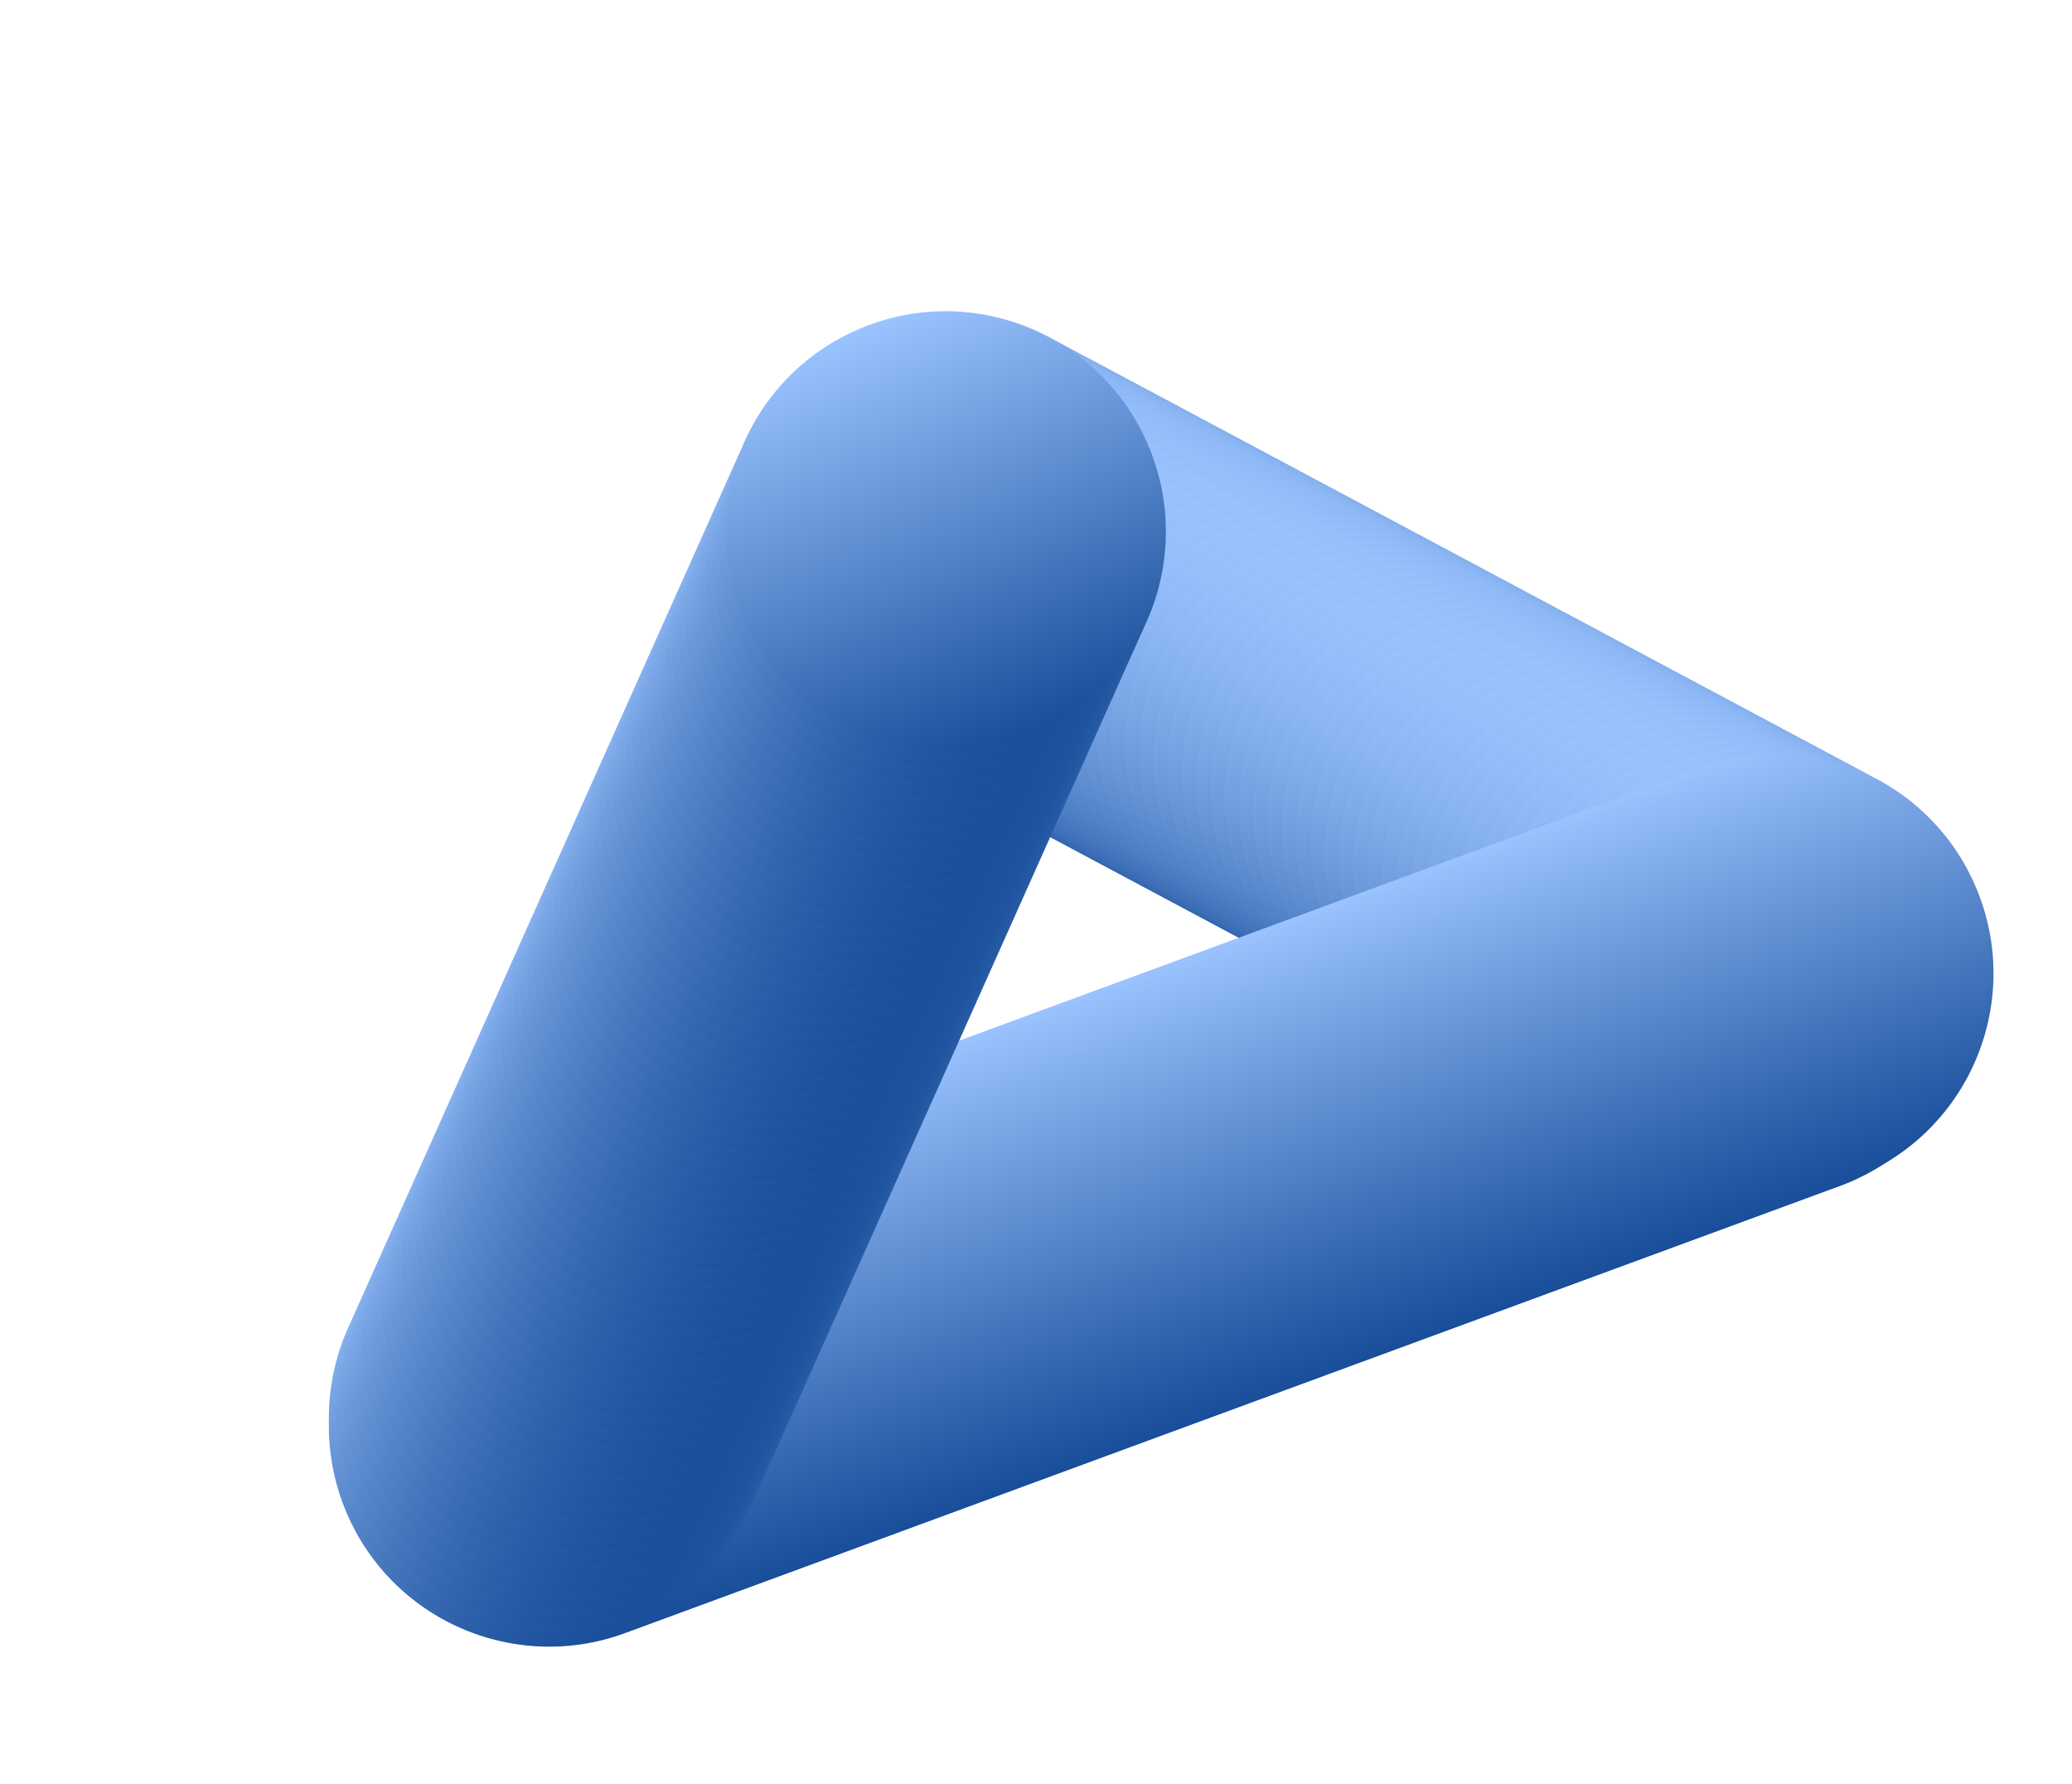 <svg xmlns="http://www.w3.org/2000/svg" width="115" height="99" fill="none"><path stroke="#000" d="M30.227 79.237 52.48 29.498l46.083 24.595-68.337 25.144Z"/><circle cx="53.273" cy="29.921" r="12.225" fill="url(#a)" transform="rotate(-22.895 53.273 29.92)"/><circle cx="54.065" cy="30.344" r="12.225" fill="url(#b)" transform="rotate(-22.895 54.065 30.344)"/><circle cx="54.857" cy="30.766" r="12.225" fill="url(#c)" transform="rotate(-22.895 54.857 30.766)"/><circle cx="55.649" cy="31.189" r="12.225" fill="url(#d)" transform="rotate(-22.895 55.65 31.189)"/><circle cx="56.441" cy="31.612" r="12.225" fill="url(#e)" transform="rotate(-22.895 56.441 31.612)"/><circle cx="57.233" cy="32.034" r="12.225" fill="url(#f)" transform="rotate(-22.895 57.233 32.034)"/><circle cx="58.025" cy="32.457" r="12.225" fill="url(#g)" transform="rotate(-22.895 58.025 32.457)"/><circle cx="58.817" cy="32.88" r="12.225" fill="url(#h)" transform="rotate(-22.895 58.817 32.88)"/><circle cx="59.609" cy="33.302" r="12.225" fill="url(#i)" transform="rotate(-22.895 59.61 33.302)"/><circle cx="60.401" cy="33.725" r="12.225" fill="url(#j)" transform="rotate(-22.895 60.401 33.725)"/><circle cx="61.193" cy="34.148" r="12.225" fill="url(#k)" transform="rotate(-22.895 61.193 34.148)"/><circle cx="61.985" cy="34.57" r="12.225" fill="url(#l)" transform="rotate(-22.895 61.985 34.57)"/><circle cx="62.777" cy="34.993" r="12.225" fill="url(#m)" transform="rotate(-22.895 62.777 34.993)"/><circle cx="63.569" cy="35.416" r="12.225" fill="url(#n)" transform="rotate(-22.895 63.569 35.416)"/><circle cx="64.361" cy="35.839" r="12.225" fill="url(#o)" transform="rotate(-22.895 64.36 35.839)"/><circle cx="65.153" cy="36.261" r="12.225" fill="url(#p)" transform="rotate(-22.895 65.153 36.261)"/><circle cx="65.945" cy="36.684" r="12.225" fill="url(#q)" transform="rotate(-22.895 65.945 36.684)"/><circle cx="66.737" cy="37.106" r="12.225" fill="url(#r)" transform="rotate(-22.895 66.737 37.106)"/><circle cx="67.529" cy="37.529" r="12.225" fill="url(#s)" transform="rotate(-22.895 67.529 37.53)"/><circle cx="68.321" cy="37.952" r="12.225" fill="url(#t)" transform="rotate(-22.895 68.32 37.952)"/><circle cx="69.113" cy="38.374" r="12.225" fill="url(#u)" transform="rotate(-22.895 69.113 38.374)"/><circle cx="69.905" cy="38.797" r="12.225" fill="url(#v)" transform="rotate(-22.895 69.905 38.797)"/><circle cx="70.697" cy="39.22" r="12.225" fill="url(#w)" transform="rotate(-22.895 70.697 39.22)"/><circle cx="71.489" cy="39.643" r="12.225" fill="url(#x)" transform="rotate(-22.895 71.489 39.643)"/><circle cx="72.281" cy="40.065" r="12.225" fill="url(#y)" transform="rotate(-22.895 72.28 40.065)"/><circle cx="73.073" cy="40.488" r="12.225" fill="url(#z)" transform="rotate(-22.895 73.073 40.488)"/><circle cx="73.865" cy="40.911" r="12.225" fill="url(#A)" transform="rotate(-22.895 73.865 40.91)"/><circle cx="74.657" cy="41.333" r="12.225" fill="url(#B)" transform="rotate(-22.895 74.657 41.333)"/><circle cx="75.449" cy="41.756" r="12.225" fill="url(#C)" transform="rotate(-22.895 75.449 41.756)"/><circle cx="76.241" cy="42.179" r="12.225" fill="url(#D)" transform="rotate(-22.895 76.24 42.179)"/><circle cx="77.032" cy="42.601" r="12.225" fill="url(#E)" transform="rotate(-22.895 77.032 42.601)"/><circle cx="77.824" cy="43.024" r="12.225" fill="url(#F)" transform="rotate(-22.895 77.824 43.024)"/><circle cx="78.616" cy="43.447" r="12.225" fill="url(#G)" transform="rotate(-22.895 78.616 43.447)"/><circle cx="79.408" cy="43.869" r="12.225" fill="url(#H)" transform="rotate(-22.895 79.408 43.87)"/><circle cx="80.201" cy="44.292" r="12.225" fill="url(#I)" transform="rotate(-22.895 80.2 44.292)"/><circle cx="80.992" cy="44.715" r="12.225" fill="url(#J)" transform="rotate(-22.895 80.992 44.715)"/><circle cx="81.784" cy="45.137" r="12.225" fill="url(#K)" transform="rotate(-22.895 81.784 45.137)"/><circle cx="82.576" cy="45.56" r="12.225" fill="url(#L)" transform="rotate(-22.895 82.576 45.56)"/><circle cx="83.368" cy="45.983" r="12.225" fill="url(#M)" transform="rotate(-22.895 83.368 45.983)"/><circle cx="84.16" cy="46.406" r="12.225" fill="url(#N)" transform="rotate(-22.895 84.16 46.406)"/><circle cx="84.952" cy="46.828" r="12.225" fill="url(#O)" transform="rotate(-22.895 84.952 46.828)"/><circle cx="85.744" cy="47.251" r="12.225" fill="url(#P)" transform="rotate(-22.895 85.744 47.25)"/><circle cx="86.536" cy="47.673" r="12.225" fill="url(#Q)" transform="rotate(-22.895 86.536 47.673)"/><circle cx="87.328" cy="48.096" r="12.225" fill="url(#R)" transform="rotate(-22.895 87.328 48.096)"/><circle cx="88.12" cy="48.519" r="12.225" fill="url(#S)" transform="rotate(-22.895 88.12 48.519)"/><circle cx="88.912" cy="48.942" r="12.225" fill="url(#T)" transform="rotate(-22.895 88.912 48.942)"/><circle cx="89.704" cy="49.364" r="12.225" fill="url(#U)" transform="rotate(-22.895 89.704 49.364)"/><circle cx="90.496" cy="49.787" r="12.225" fill="url(#V)" transform="rotate(-22.895 90.496 49.787)"/><circle cx="91.288" cy="50.21" r="12.225" fill="url(#W)" transform="rotate(-22.895 91.288 50.21)"/><circle cx="92.08" cy="50.632" r="12.225" fill="url(#X)" transform="rotate(-22.895 92.08 50.632)"/><circle cx="92.872" cy="51.055" r="12.225" fill="url(#Y)" transform="rotate(-22.895 92.872 51.055)"/><circle cx="93.664" cy="51.478" r="12.225" fill="url(#Z)" transform="rotate(-22.895 93.664 51.478)"/><circle cx="94.456" cy="51.9" r="12.225" fill="url(#aa)" transform="rotate(-22.895 94.456 51.9)"/><circle cx="95.248" cy="52.323" r="12.225" fill="url(#ab)" transform="rotate(-22.895 95.248 52.323)"/><circle cx="96.04" cy="52.746" r="12.225" fill="url(#ac)" transform="rotate(-22.895 96.04 52.746)"/><circle cx="96.832" cy="53.168" r="12.225" fill="url(#ad)" transform="rotate(-22.895 96.832 53.168)"/><circle cx="97.624" cy="53.591" r="12.225" fill="url(#ae)" transform="rotate(-22.895 97.624 53.591)"/><circle cx="98.416" cy="54.014" r="12.225" fill="url(#af)" transform="rotate(-22.895 98.416 54.014)"/><circle cx="97.879" cy="54.345" r="12.225" fill="url(#ag)" transform="rotate(-22.895 97.88 54.345)"/><circle cx="97.037" cy="54.655" r="12.225" fill="url(#ah)" transform="rotate(-22.895 97.037 54.655)"/><circle cx="96.194" cy="54.965" r="12.225" fill="url(#ai)" transform="rotate(-22.895 96.194 54.965)"/><circle cx="95.352" cy="55.275" r="12.225" fill="url(#aj)" transform="rotate(-22.895 95.352 55.275)"/><circle cx="94.509" cy="55.585" r="12.225" fill="url(#ak)" transform="rotate(-22.895 94.51 55.585)"/><circle cx="93.667" cy="55.895" r="12.225" fill="url(#al)" transform="rotate(-22.895 93.667 55.895)"/><circle cx="92.824" cy="56.205" r="12.225" fill="url(#am)" transform="rotate(-22.895 92.824 56.205)"/><circle cx="91.982" cy="56.515" r="12.225" fill="url(#an)" transform="rotate(-22.895 91.982 56.515)"/><circle cx="91.139" cy="56.825" r="12.225" fill="url(#ao)" transform="rotate(-22.895 91.14 56.825)"/><circle cx="90.297" cy="57.135" r="12.225" fill="url(#ap)" transform="rotate(-22.895 90.297 57.135)"/><circle cx="89.454" cy="57.445" r="12.225" fill="url(#aq)" transform="rotate(-22.895 89.454 57.445)"/><circle cx="88.612" cy="57.755" r="12.225" fill="url(#ar)" transform="rotate(-22.895 88.612 57.755)"/><circle cx="87.769" cy="58.065" r="12.225" fill="url(#as)" transform="rotate(-22.895 87.77 58.065)"/><circle cx="86.927" cy="58.375" r="12.225" fill="url(#at)" transform="rotate(-22.895 86.927 58.375)"/><circle cx="86.085" cy="58.685" r="12.225" fill="url(#au)" transform="rotate(-22.895 86.085 58.685)"/><circle cx="85.242" cy="58.995" r="12.225" fill="url(#av)" transform="rotate(-22.895 85.242 58.995)"/><circle cx="84.4" cy="59.305" r="12.225" fill="url(#aw)" transform="rotate(-22.895 84.4 59.305)"/><circle cx="83.557" cy="59.615" r="12.225" fill="url(#ax)" transform="rotate(-22.895 83.557 59.615)"/><circle cx="82.715" cy="59.925" r="12.225" fill="url(#ay)" transform="rotate(-22.895 82.715 59.925)"/><circle cx="81.872" cy="60.235" r="12.225" fill="url(#az)" transform="rotate(-22.895 81.872 60.235)"/><circle cx="81.029" cy="60.545" r="12.225" fill="url(#aA)" transform="rotate(-22.895 81.03 60.545)"/><circle cx="80.187" cy="60.855" r="12.225" fill="url(#aB)" transform="rotate(-22.895 80.187 60.855)"/><circle cx="79.345" cy="61.165" r="12.225" fill="url(#aC)" transform="rotate(-22.895 79.345 61.165)"/><circle cx="78.502" cy="61.475" r="12.225" fill="url(#aD)" transform="rotate(-22.895 78.502 61.475)"/><circle cx="77.659" cy="61.785" r="12.225" fill="url(#aE)" transform="rotate(-22.895 77.66 61.785)"/><circle cx="76.817" cy="62.095" r="12.225" fill="url(#aF)" transform="rotate(-22.895 76.817 62.095)"/><circle cx="75.975" cy="62.405" r="12.225" fill="url(#aG)" transform="rotate(-22.895 75.975 62.405)"/><circle cx="75.132" cy="62.715" r="12.225" fill="url(#aH)" transform="rotate(-22.895 75.132 62.715)"/><circle cx="74.29" cy="63.025" r="12.225" fill="url(#aI)" transform="rotate(-22.895 74.29 63.025)"/><circle cx="73.447" cy="63.334" r="12.225" fill="url(#aJ)" transform="rotate(-22.895 73.447 63.334)"/><circle cx="72.605" cy="63.645" r="12.225" fill="url(#aK)" transform="rotate(-22.895 72.605 63.645)"/><circle cx="71.762" cy="63.955" r="12.225" fill="url(#aL)" transform="rotate(-22.895 71.762 63.955)"/><circle cx="70.92" cy="64.264" r="12.225" fill="url(#aM)" transform="rotate(-22.895 70.92 64.264)"/><circle cx="70.077" cy="64.574" r="12.225" fill="url(#aN)" transform="rotate(-22.895 70.077 64.574)"/><circle cx="69.235" cy="64.885" r="12.225" fill="url(#aO)" transform="rotate(-22.895 69.235 64.885)"/><circle cx="68.392" cy="65.195" r="12.225" fill="url(#aP)" transform="rotate(-22.895 68.392 65.195)"/><circle cx="67.55" cy="65.504" r="12.225" fill="url(#aQ)" transform="rotate(-22.895 67.55 65.504)"/><circle cx="66.707" cy="65.814" r="12.225" fill="url(#aR)" transform="rotate(-22.895 66.707 65.814)"/><circle cx="65.865" cy="66.124" r="12.225" fill="url(#aS)" transform="rotate(-22.895 65.865 66.124)"/><circle cx="65.022" cy="66.434" r="12.225" fill="url(#aT)" transform="rotate(-22.895 65.022 66.434)"/><circle cx="64.18" cy="66.744" r="12.225" fill="url(#aU)" transform="rotate(-22.895 64.18 66.744)"/><circle cx="63.337" cy="67.054" r="12.225" fill="url(#aV)" transform="rotate(-22.895 63.337 67.054)"/><circle cx="62.495" cy="67.364" r="12.225" fill="url(#aW)" transform="rotate(-22.895 62.495 67.364)"/><circle cx="61.652" cy="67.674" r="12.225" fill="url(#aX)" transform="rotate(-22.895 61.652 67.674)"/><circle cx="60.81" cy="67.984" r="12.225" fill="url(#aY)" transform="rotate(-22.895 60.81 67.984)"/><circle cx="59.967" cy="68.294" r="12.225" fill="url(#aZ)" transform="rotate(-22.895 59.967 68.294)"/><circle cx="59.125" cy="68.604" r="12.225" fill="url(#ba)" transform="rotate(-22.895 59.125 68.604)"/><circle cx="58.282" cy="68.914" r="12.225" fill="url(#bb)" transform="rotate(-22.895 58.282 68.914)"/><circle cx="57.44" cy="69.224" r="12.225" fill="url(#bc)" transform="rotate(-22.895 57.44 69.224)"/><circle cx="56.597" cy="69.534" r="12.225" fill="url(#bd)" transform="rotate(-22.895 56.597 69.534)"/><circle cx="55.755" cy="69.844" r="12.225" fill="url(#be)" transform="rotate(-22.895 55.755 69.844)"/><circle cx="54.912" cy="70.154" r="12.225" fill="url(#bf)" transform="rotate(-22.895 54.912 70.154)"/><circle cx="54.07" cy="70.464" r="12.225" fill="url(#bg)" transform="rotate(-22.895 54.07 70.464)"/><circle cx="53.227" cy="70.774" r="12.225" fill="url(#bh)" transform="rotate(-22.895 53.227 70.774)"/><circle cx="52.385" cy="71.084" r="12.225" fill="url(#bi)" transform="rotate(-22.895 52.385 71.084)"/><circle cx="51.542" cy="71.394" r="12.225" fill="url(#bj)" transform="rotate(-22.895 51.542 71.394)"/><circle cx="50.7" cy="71.704" r="12.225" fill="url(#bk)" transform="rotate(-22.895 50.7 71.704)"/><circle cx="49.857" cy="72.014" r="12.225" fill="url(#bl)" transform="rotate(-22.895 49.857 72.014)"/><circle cx="49.015" cy="72.324" r="12.225" fill="url(#bm)" transform="rotate(-22.895 49.015 72.324)"/><circle cx="48.172" cy="72.634" r="12.225" fill="url(#bn)" transform="rotate(-22.895 48.172 72.634)"/><circle cx="47.33" cy="72.944" r="12.225" fill="url(#bo)" transform="rotate(-22.895 47.33 72.944)"/><circle cx="46.487" cy="73.254" r="12.225" fill="url(#bp)" transform="rotate(-22.895 46.487 73.254)"/><circle cx="45.645" cy="73.564" r="12.225" fill="url(#bq)" transform="rotate(-22.895 45.645 73.564)"/><circle cx="44.803" cy="73.874" r="12.225" fill="url(#br)" transform="rotate(-22.895 44.803 73.874)"/><circle cx="43.96" cy="74.184" r="12.225" fill="url(#bs)" transform="rotate(-22.895 43.96 74.184)"/><circle cx="43.117" cy="74.494" r="12.225" fill="url(#bt)" transform="rotate(-22.895 43.117 74.494)"/><circle cx="42.275" cy="74.804" r="12.225" fill="url(#bu)" transform="rotate(-22.895 42.275 74.804)"/><circle cx="41.433" cy="75.114" r="12.225" fill="url(#bv)" transform="rotate(-22.895 41.433 75.114)"/><circle cx="40.59" cy="75.424" r="12.225" fill="url(#bw)" transform="rotate(-22.895 40.59 75.424)"/><circle cx="39.748" cy="75.734" r="12.225" fill="url(#bx)" transform="rotate(-22.895 39.748 75.734)"/><circle cx="38.905" cy="76.044" r="12.225" fill="url(#by)" transform="rotate(-22.895 38.905 76.044)"/><circle cx="38.063" cy="76.354" r="12.225" fill="url(#bz)" transform="rotate(-22.895 38.063 76.354)"/><circle cx="37.22" cy="76.664" r="12.225" fill="url(#bA)" transform="rotate(-22.895 37.22 76.664)"/><circle cx="36.377" cy="76.974" r="12.225" fill="url(#bB)" transform="rotate(-22.895 36.377 76.974)"/><circle cx="35.535" cy="77.284" r="12.225" fill="url(#bC)" transform="rotate(-22.895 35.535 77.284)"/><circle cx="34.693" cy="77.594" r="12.225" fill="url(#bD)" transform="rotate(-22.895 34.693 77.594)"/><circle cx="33.85" cy="77.904" r="12.225" fill="url(#bE)" transform="rotate(-22.895 33.85 77.904)"/><circle cx="33.008" cy="78.214" r="12.225" fill="url(#bF)" transform="rotate(-22.895 33.008 78.214)"/><circle cx="32.165" cy="78.524" r="12.225" fill="url(#bG)" transform="rotate(-22.895 32.165 78.524)"/><circle cx="31.323" cy="78.834" r="12.225" fill="url(#bH)" transform="rotate(-22.895 31.323 78.834)"/><circle cx="30.48" cy="79.144" r="12.225" fill="url(#bI)" transform="rotate(-22.895 30.48 79.144)"/><circle cx="30.483" cy="78.664" r="12.225" fill="url(#bJ)" transform="rotate(-22.895 30.483 78.664)"/><circle cx="30.85" cy="77.845" r="12.225" fill="url(#bK)" transform="rotate(-22.895 30.85 77.845)"/><circle cx="31.217" cy="77.025" r="12.225" fill="url(#bL)" transform="rotate(-22.895 31.217 77.025)"/><circle cx="31.583" cy="76.206" r="12.225" fill="url(#bM)" transform="rotate(-22.895 31.583 76.206)"/><circle cx="31.95" cy="75.386" r="12.225" fill="url(#bN)" transform="rotate(-22.895 31.95 75.386)"/><circle cx="32.316" cy="74.567" r="12.225" fill="url(#bO)" transform="rotate(-22.895 32.316 74.567)"/><circle cx="32.683" cy="73.747" r="12.225" fill="url(#bP)" transform="rotate(-22.895 32.683 73.747)"/><circle cx="33.05" cy="72.928" r="12.225" fill="url(#bQ)" transform="rotate(-22.895 33.05 72.928)"/><circle cx="33.416" cy="72.109" r="12.225" fill="url(#bR)" transform="rotate(-22.895 33.416 72.109)"/><circle cx="33.783" cy="71.289" r="12.225" fill="url(#bS)" transform="rotate(-22.895 33.783 71.29)"/><circle cx="34.15" cy="70.47" r="12.225" fill="url(#bT)" transform="rotate(-22.895 34.15 70.47)"/><circle cx="34.517" cy="69.65" r="12.225" fill="url(#bU)" transform="rotate(-22.895 34.517 69.65)"/><circle cx="34.883" cy="68.831" r="12.225" fill="url(#bV)" transform="rotate(-22.895 34.883 68.83)"/><circle cx="35.25" cy="68.011" r="12.225" fill="url(#bW)" transform="rotate(-22.895 35.25 68.011)"/><circle cx="35.616" cy="67.192" r="12.225" fill="url(#bX)" transform="rotate(-22.895 35.616 67.192)"/><circle cx="35.983" cy="66.373" r="12.225" fill="url(#bY)" transform="rotate(-22.895 35.983 66.373)"/><circle cx="36.349" cy="65.553" r="12.225" fill="url(#bZ)" transform="rotate(-22.895 36.35 65.553)"/><circle cx="36.716" cy="64.734" r="12.225" fill="url(#ca)" transform="rotate(-22.895 36.716 64.734)"/><circle cx="37.083" cy="63.914" r="12.225" fill="url(#cb)" transform="rotate(-22.895 37.083 63.914)"/><circle cx="37.449" cy="63.095" r="12.225" fill="url(#cc)" transform="rotate(-22.895 37.45 63.095)"/><circle cx="37.816" cy="62.275" r="12.225" fill="url(#cd)" transform="rotate(-22.895 37.816 62.275)"/><circle cx="38.183" cy="61.456" r="12.225" fill="url(#ce)" transform="rotate(-22.895 38.183 61.456)"/><circle cx="38.549" cy="60.637" r="12.225" fill="url(#cf)" transform="rotate(-22.895 38.55 60.637)"/><circle cx="38.916" cy="59.817" r="12.225" fill="url(#cg)" transform="rotate(-22.895 38.916 59.817)"/><circle cx="39.283" cy="58.998" r="12.225" fill="url(#ch)" transform="rotate(-22.895 39.283 58.998)"/><circle cx="39.649" cy="58.178" r="12.225" fill="url(#ci)" transform="rotate(-22.895 39.65 58.178)"/><circle cx="40.016" cy="57.359" r="12.225" fill="url(#cj)" transform="rotate(-22.895 40.016 57.359)"/><circle cx="40.382" cy="56.539" r="12.225" fill="url(#ck)" transform="rotate(-22.895 40.382 56.54)"/><circle cx="40.749" cy="55.72" r="12.225" fill="url(#cl)" transform="rotate(-22.895 40.75 55.72)"/><circle cx="41.116" cy="54.901" r="12.225" fill="url(#cm)" transform="rotate(-22.895 41.116 54.9)"/><circle cx="41.482" cy="54.081" r="12.225" fill="url(#cn)" transform="rotate(-22.895 41.482 54.081)"/><circle cx="41.849" cy="53.262" r="12.225" fill="url(#co)" transform="rotate(-22.895 41.849 53.262)"/><circle cx="42.216" cy="52.442" r="12.225" fill="url(#cp)" transform="rotate(-22.895 42.216 52.442)"/><circle cx="42.582" cy="51.623" r="12.225" fill="url(#cq)" transform="rotate(-22.895 42.582 51.623)"/><circle cx="42.949" cy="50.803" r="12.225" fill="url(#cr)" transform="rotate(-22.895 42.949 50.803)"/><circle cx="43.316" cy="49.984" r="12.225" fill="url(#cs)" transform="rotate(-22.895 43.316 49.984)"/><circle cx="43.682" cy="49.164" r="12.225" fill="url(#ct)" transform="rotate(-22.895 43.682 49.164)"/><circle cx="44.049" cy="48.345" r="12.225" fill="url(#cu)" transform="rotate(-22.895 44.049 48.345)"/><circle cx="44.415" cy="47.526" r="12.225" fill="url(#cv)" transform="rotate(-22.895 44.415 47.526)"/><circle cx="44.782" cy="46.706" r="12.225" fill="url(#cw)" transform="rotate(-22.895 44.782 46.706)"/><circle cx="45.149" cy="45.887" r="12.225" fill="url(#cx)" transform="rotate(-22.895 45.149 45.887)"/><circle cx="45.515" cy="45.067" r="12.225" fill="url(#cy)" transform="rotate(-22.895 45.515 45.067)"/><circle cx="45.882" cy="44.248" r="12.225" fill="url(#cz)" transform="rotate(-22.895 45.882 44.248)"/><circle cx="46.248" cy="43.428" r="12.225" fill="url(#cA)" transform="rotate(-22.895 46.248 43.428)"/><circle cx="46.615" cy="42.609" r="12.225" fill="url(#cB)" transform="rotate(-22.895 46.615 42.61)"/><circle cx="46.982" cy="41.79" r="12.225" fill="url(#cC)" transform="rotate(-22.895 46.982 41.79)"/><circle cx="47.349" cy="40.97" r="12.225" fill="url(#cD)" transform="rotate(-22.895 47.349 40.97)"/><circle cx="47.715" cy="40.151" r="12.225" fill="url(#cE)" transform="rotate(-22.895 47.715 40.15)"/><circle cx="48.082" cy="39.331" r="12.225" fill="url(#cF)" transform="rotate(-22.895 48.082 39.331)"/><circle cx="48.449" cy="38.512" r="12.225" fill="url(#cG)" transform="rotate(-22.895 48.449 38.512)"/><circle cx="48.815" cy="37.693" r="12.225" fill="url(#cH)" transform="rotate(-22.895 48.815 37.693)"/><circle cx="49.182" cy="36.873" r="12.225" fill="url(#cI)" transform="rotate(-22.895 49.182 36.873)"/><circle cx="49.548" cy="36.054" r="12.225" fill="url(#cJ)" transform="rotate(-22.895 49.548 36.054)"/><circle cx="49.915" cy="35.234" r="12.225" fill="url(#cK)" transform="rotate(-22.895 49.915 35.234)"/><circle cx="50.282" cy="34.415" r="12.225" fill="url(#cL)" transform="rotate(-22.895 50.282 34.415)"/><circle cx="50.648" cy="33.595" r="12.225" fill="url(#cM)" transform="rotate(-22.895 50.648 33.595)"/><circle cx="51.015" cy="32.776" r="12.225" fill="url(#cN)" transform="rotate(-22.895 51.015 32.776)"/><circle cx="51.382" cy="31.956" r="12.225" fill="url(#cO)" transform="rotate(-22.895 51.382 31.956)"/><circle cx="51.748" cy="31.137" r="12.225" fill="url(#cP)" transform="rotate(-22.895 51.748 31.137)"/><circle cx="52.115" cy="30.318" r="12.225" fill="url(#cQ)" transform="rotate(-22.895 52.115 30.318)"/><circle cx="52.481" cy="29.498" r="12.225" fill="url(#cR)" transform="rotate(-22.895 52.481 29.498)"/><defs><linearGradient id="a" x1="53.273" x2="53.273" y1="17.696" y2="42.145" gradientUnits="userSpaceOnUse"><stop stop-color="#9AC3FF"/><stop offset="1" stop-color="#194E9A"/></linearGradient><linearGradient id="b" x1="54.065" x2="54.065" y1="18.119" y2="42.568" gradientUnits="userSpaceOnUse"><stop stop-color="#9AC3FF"/><stop offset="1" stop-color="#194E9A"/></linearGradient><linearGradient id="c" x1="54.857" x2="54.857" y1="18.542" y2="42.991" gradientUnits="userSpaceOnUse"><stop stop-color="#9AC3FF"/><stop offset="1" stop-color="#194E9A"/></linearGradient><linearGradient id="d" x1="55.649" x2="55.649" y1="18.965" y2="43.413" gradientUnits="userSpaceOnUse"><stop stop-color="#9AC3FF"/><stop offset="1" stop-color="#194E9A"/></linearGradient><linearGradient id="e" x1="56.441" x2="56.441" y1="19.387" y2="43.836" gradientUnits="userSpaceOnUse"><stop stop-color="#9AC3FF"/><stop offset="1" stop-color="#194E9A"/></linearGradient><linearGradient id="f" x1="57.233" x2="57.233" y1="19.81" y2="44.259" gradientUnits="userSpaceOnUse"><stop stop-color="#9AC3FF"/><stop offset="1" stop-color="#194E9A"/></linearGradient><linearGradient id="g" x1="58.025" x2="58.025" y1="20.233" y2="44.681" gradientUnits="userSpaceOnUse"><stop stop-color="#9AC3FF"/><stop offset="1" stop-color="#194E9A"/></linearGradient><linearGradient id="h" x1="58.817" x2="58.817" y1="20.655" y2="45.104" gradientUnits="userSpaceOnUse"><stop stop-color="#9AC3FF"/><stop offset="1" stop-color="#194E9A"/></linearGradient><linearGradient id="i" x1="59.609" x2="59.609" y1="21.078" y2="45.527" gradientUnits="userSpaceOnUse"><stop stop-color="#9AC3FF"/><stop offset="1" stop-color="#194E9A"/></linearGradient><linearGradient id="j" x1="60.401" x2="60.401" y1="21.501" y2="45.95" gradientUnits="userSpaceOnUse"><stop stop-color="#9AC3FF"/><stop offset="1" stop-color="#194E9A"/></linearGradient><linearGradient id="k" x1="61.193" x2="61.193" y1="21.923" y2="46.372" gradientUnits="userSpaceOnUse"><stop stop-color="#9AC3FF"/><stop offset="1" stop-color="#194E9A"/></linearGradient><linearGradient id="l" x1="61.985" x2="61.985" y1="22.346" y2="46.795" gradientUnits="userSpaceOnUse"><stop stop-color="#9AC3FF"/><stop offset="1" stop-color="#194E9A"/></linearGradient><linearGradient id="m" x1="62.777" x2="62.777" y1="22.769" y2="47.218" gradientUnits="userSpaceOnUse"><stop stop-color="#9AC3FF"/><stop offset="1" stop-color="#194E9A"/></linearGradient><linearGradient id="n" x1="63.569" x2="63.569" y1="23.191" y2="47.64" gradientUnits="userSpaceOnUse"><stop stop-color="#9AC3FF"/><stop offset="1" stop-color="#194E9A"/></linearGradient><linearGradient id="o" x1="64.361" x2="64.361" y1="23.614" y2="48.063" gradientUnits="userSpaceOnUse"><stop stop-color="#9AC3FF"/><stop offset="1" stop-color="#194E9A"/></linearGradient><linearGradient id="p" x1="65.153" x2="65.153" y1="24.037" y2="48.486" gradientUnits="userSpaceOnUse"><stop stop-color="#9AC3FF"/><stop offset="1" stop-color="#194E9A"/></linearGradient><linearGradient id="q" x1="65.945" x2="65.945" y1="24.459" y2="48.908" gradientUnits="userSpaceOnUse"><stop stop-color="#9AC3FF"/><stop offset="1" stop-color="#194E9A"/></linearGradient><linearGradient id="r" x1="66.737" x2="66.737" y1="24.882" y2="49.331" gradientUnits="userSpaceOnUse"><stop stop-color="#9AC3FF"/><stop offset="1" stop-color="#194E9A"/></linearGradient><linearGradient id="s" x1="67.529" x2="67.529" y1="25.305" y2="49.754" gradientUnits="userSpaceOnUse"><stop stop-color="#9AC3FF"/><stop offset="1" stop-color="#194E9A"/></linearGradient><linearGradient id="t" x1="68.321" x2="68.321" y1="25.727" y2="50.176" gradientUnits="userSpaceOnUse"><stop stop-color="#9AC3FF"/><stop offset="1" stop-color="#194E9A"/></linearGradient><linearGradient id="u" x1="69.113" x2="69.113" y1="26.15" y2="50.599" gradientUnits="userSpaceOnUse"><stop stop-color="#9AC3FF"/><stop offset="1" stop-color="#194E9A"/></linearGradient><linearGradient id="v" x1="69.905" x2="69.905" y1="26.573" y2="51.022" gradientUnits="userSpaceOnUse"><stop stop-color="#9AC3FF"/><stop offset="1" stop-color="#194E9A"/></linearGradient><linearGradient id="w" x1="70.697" x2="70.697" y1="26.995" y2="51.444" gradientUnits="userSpaceOnUse"><stop stop-color="#9AC3FF"/><stop offset="1" stop-color="#194E9A"/></linearGradient><linearGradient id="x" x1="71.489" x2="71.489" y1="27.418" y2="51.867" gradientUnits="userSpaceOnUse"><stop stop-color="#9AC3FF"/><stop offset="1" stop-color="#194E9A"/></linearGradient><linearGradient id="y" x1="72.281" x2="72.281" y1="27.841" y2="52.29" gradientUnits="userSpaceOnUse"><stop stop-color="#9AC3FF"/><stop offset="1" stop-color="#194E9A"/></linearGradient><linearGradient id="z" x1="73.073" x2="73.073" y1="28.263" y2="52.712" gradientUnits="userSpaceOnUse"><stop stop-color="#9AC3FF"/><stop offset="1" stop-color="#194E9A"/></linearGradient><linearGradient id="A" x1="73.865" x2="73.865" y1="28.686" y2="53.135" gradientUnits="userSpaceOnUse"><stop stop-color="#9AC3FF"/><stop offset="1" stop-color="#194E9A"/></linearGradient><linearGradient id="B" x1="74.657" x2="74.657" y1="29.109" y2="53.558" gradientUnits="userSpaceOnUse"><stop stop-color="#9AC3FF"/><stop offset="1" stop-color="#194E9A"/></linearGradient><linearGradient id="C" x1="75.449" x2="75.449" y1="29.532" y2="53.98" gradientUnits="userSpaceOnUse"><stop stop-color="#9AC3FF"/><stop offset="1" stop-color="#194E9A"/></linearGradient><linearGradient id="D" x1="76.241" x2="76.241" y1="29.954" y2="54.403" gradientUnits="userSpaceOnUse"><stop stop-color="#9AC3FF"/><stop offset="1" stop-color="#194E9A"/></linearGradient><linearGradient id="E" x1="77.032" x2="77.032" y1="30.377" y2="54.826" gradientUnits="userSpaceOnUse"><stop stop-color="#9AC3FF"/><stop offset="1" stop-color="#194E9A"/></linearGradient><linearGradient id="F" x1="77.824" x2="77.824" y1="30.799" y2="55.248" gradientUnits="userSpaceOnUse"><stop stop-color="#9AC3FF"/><stop offset="1" stop-color="#194E9A"/></linearGradient><linearGradient id="G" x1="78.616" x2="78.616" y1="31.222" y2="55.671" gradientUnits="userSpaceOnUse"><stop stop-color="#9AC3FF"/><stop offset="1" stop-color="#194E9A"/></linearGradient><linearGradient id="H" x1="79.408" x2="79.408" y1="31.645" y2="56.094" gradientUnits="userSpaceOnUse"><stop stop-color="#9AC3FF"/><stop offset="1" stop-color="#194E9A"/></linearGradient><linearGradient id="I" x1="80.201" x2="80.201" y1="32.068" y2="56.517" gradientUnits="userSpaceOnUse"><stop stop-color="#9AC3FF"/><stop offset="1" stop-color="#194E9A"/></linearGradient><linearGradient id="J" x1="80.992" x2="80.992" y1="32.49" y2="56.939" gradientUnits="userSpaceOnUse"><stop stop-color="#9AC3FF"/><stop offset="1" stop-color="#194E9A"/></linearGradient><linearGradient id="K" x1="81.784" x2="81.784" y1="32.913" y2="57.362" gradientUnits="userSpaceOnUse"><stop stop-color="#9AC3FF"/><stop offset="1" stop-color="#194E9A"/></linearGradient><linearGradient id="L" x1="82.576" x2="82.576" y1="33.336" y2="57.785" gradientUnits="userSpaceOnUse"><stop stop-color="#9AC3FF"/><stop offset="1" stop-color="#194E9A"/></linearGradient><linearGradient id="M" x1="83.368" x2="83.368" y1="33.758" y2="58.207" gradientUnits="userSpaceOnUse"><stop stop-color="#9AC3FF"/><stop offset="1" stop-color="#194E9A"/></linearGradient><linearGradient id="N" x1="84.16" x2="84.16" y1="34.181" y2="58.63" gradientUnits="userSpaceOnUse"><stop stop-color="#9AC3FF"/><stop offset="1" stop-color="#194E9A"/></linearGradient><linearGradient id="O" x1="84.952" x2="84.952" y1="34.604" y2="59.053" gradientUnits="userSpaceOnUse"><stop stop-color="#9AC3FF"/><stop offset="1" stop-color="#194E9A"/></linearGradient><linearGradient id="P" x1="85.744" x2="85.744" y1="35.026" y2="59.475" gradientUnits="userSpaceOnUse"><stop stop-color="#9AC3FF"/><stop offset="1" stop-color="#194E9A"/></linearGradient><linearGradient id="Q" x1="86.536" x2="86.536" y1="35.449" y2="59.898" gradientUnits="userSpaceOnUse"><stop stop-color="#9AC3FF"/><stop offset="1" stop-color="#194E9A"/></linearGradient><linearGradient id="R" x1="87.328" x2="87.328" y1="35.872" y2="60.321" gradientUnits="userSpaceOnUse"><stop stop-color="#9AC3FF"/><stop offset="1" stop-color="#194E9A"/></linearGradient><linearGradient id="S" x1="88.12" x2="88.12" y1="36.294" y2="60.743" gradientUnits="userSpaceOnUse"><stop stop-color="#9AC3FF"/><stop offset="1" stop-color="#194E9A"/></linearGradient><linearGradient id="T" x1="88.912" x2="88.912" y1="36.717" y2="61.166" gradientUnits="userSpaceOnUse"><stop stop-color="#9AC3FF"/><stop offset="1" stop-color="#194E9A"/></linearGradient><linearGradient id="U" x1="89.704" x2="89.704" y1="37.14" y2="61.589" gradientUnits="userSpaceOnUse"><stop stop-color="#9AC3FF"/><stop offset="1" stop-color="#194E9A"/></linearGradient><linearGradient id="V" x1="90.496" x2="90.496" y1="37.562" y2="62.011" gradientUnits="userSpaceOnUse"><stop stop-color="#9AC3FF"/><stop offset="1" stop-color="#194E9A"/></linearGradient><linearGradient id="W" x1="91.288" x2="91.288" y1="37.985" y2="62.434" gradientUnits="userSpaceOnUse"><stop stop-color="#9AC3FF"/><stop offset="1" stop-color="#194E9A"/></linearGradient><linearGradient id="X" x1="92.08" x2="92.08" y1="38.408" y2="62.857" gradientUnits="userSpaceOnUse"><stop stop-color="#9AC3FF"/><stop offset="1" stop-color="#194E9A"/></linearGradient><linearGradient id="Y" x1="92.872" x2="92.872" y1="38.831" y2="63.279" gradientUnits="userSpaceOnUse"><stop stop-color="#9AC3FF"/><stop offset="1" stop-color="#194E9A"/></linearGradient><linearGradient id="Z" x1="93.664" x2="93.664" y1="39.253" y2="63.702" gradientUnits="userSpaceOnUse"><stop stop-color="#9AC3FF"/><stop offset="1" stop-color="#194E9A"/></linearGradient><linearGradient id="aa" x1="94.456" x2="94.456" y1="39.676" y2="64.125" gradientUnits="userSpaceOnUse"><stop stop-color="#9AC3FF"/><stop offset="1" stop-color="#194E9A"/></linearGradient><linearGradient id="ab" x1="95.248" x2="95.248" y1="40.099" y2="64.547" gradientUnits="userSpaceOnUse"><stop stop-color="#9AC3FF"/><stop offset="1" stop-color="#194E9A"/></linearGradient><linearGradient id="ac" x1="96.04" x2="96.04" y1="40.521" y2="64.97" gradientUnits="userSpaceOnUse"><stop stop-color="#9AC3FF"/><stop offset="1" stop-color="#194E9A"/></linearGradient><linearGradient id="ad" x1="96.832" x2="96.832" y1="40.944" y2="65.393" gradientUnits="userSpaceOnUse"><stop stop-color="#9AC3FF"/><stop offset="1" stop-color="#194E9A"/></linearGradient><linearGradient id="ae" x1="97.624" x2="97.624" y1="41.367" y2="65.816" gradientUnits="userSpaceOnUse"><stop stop-color="#9AC3FF"/><stop offset="1" stop-color="#194E9A"/></linearGradient><linearGradient id="af" x1="98.416" x2="98.416" y1="41.789" y2="66.238" gradientUnits="userSpaceOnUse"><stop stop-color="#9AC3FF"/><stop offset="1" stop-color="#194E9A"/></linearGradient><linearGradient id="ag" x1="97.879" x2="97.879" y1="42.12" y2="66.569" gradientUnits="userSpaceOnUse"><stop stop-color="#9AC3FF"/><stop offset="1" stop-color="#194E9A"/></linearGradient><linearGradient id="ah" x1="97.037" x2="97.037" y1="42.43" y2="66.879" gradientUnits="userSpaceOnUse"><stop stop-color="#9AC3FF"/><stop offset="1" stop-color="#194E9A"/></linearGradient><linearGradient id="ai" x1="96.194" x2="96.194" y1="42.74" y2="67.189" gradientUnits="userSpaceOnUse"><stop stop-color="#9AC3FF"/><stop offset="1" stop-color="#194E9A"/></linearGradient><linearGradient id="aj" x1="95.352" x2="95.352" y1="43.05" y2="67.499" gradientUnits="userSpaceOnUse"><stop stop-color="#9AC3FF"/><stop offset="1" stop-color="#194E9A"/></linearGradient><linearGradient id="ak" x1="94.509" x2="94.509" y1="43.36" y2="67.809" gradientUnits="userSpaceOnUse"><stop stop-color="#9AC3FF"/><stop offset="1" stop-color="#194E9A"/></linearGradient><linearGradient id="al" x1="93.667" x2="93.667" y1="43.67" y2="68.119" gradientUnits="userSpaceOnUse"><stop stop-color="#9AC3FF"/><stop offset="1" stop-color="#194E9A"/></linearGradient><linearGradient id="am" x1="92.824" x2="92.824" y1="43.98" y2="68.429" gradientUnits="userSpaceOnUse"><stop stop-color="#9AC3FF"/><stop offset="1" stop-color="#194E9A"/></linearGradient><linearGradient id="an" x1="91.982" x2="91.982" y1="44.29" y2="68.739" gradientUnits="userSpaceOnUse"><stop stop-color="#9AC3FF"/><stop offset="1" stop-color="#194E9A"/></linearGradient><linearGradient id="ao" x1="91.139" x2="91.139" y1="44.6" y2="69.049" gradientUnits="userSpaceOnUse"><stop stop-color="#9AC3FF"/><stop offset="1" stop-color="#194E9A"/></linearGradient><linearGradient id="ap" x1="90.297" x2="90.297" y1="44.91" y2="69.359" gradientUnits="userSpaceOnUse"><stop stop-color="#9AC3FF"/><stop offset="1" stop-color="#194E9A"/></linearGradient><linearGradient id="aq" x1="89.454" x2="89.454" y1="45.22" y2="69.669" gradientUnits="userSpaceOnUse"><stop stop-color="#9AC3FF"/><stop offset="1" stop-color="#194E9A"/></linearGradient><linearGradient id="ar" x1="88.612" x2="88.612" y1="45.53" y2="69.979" gradientUnits="userSpaceOnUse"><stop stop-color="#9AC3FF"/><stop offset="1" stop-color="#194E9A"/></linearGradient><linearGradient id="as" x1="87.769" x2="87.769" y1="45.84" y2="70.289" gradientUnits="userSpaceOnUse"><stop stop-color="#9AC3FF"/><stop offset="1" stop-color="#194E9A"/></linearGradient><linearGradient id="at" x1="86.927" x2="86.927" y1="46.15" y2="70.599" gradientUnits="userSpaceOnUse"><stop stop-color="#9AC3FF"/><stop offset="1" stop-color="#194E9A"/></linearGradient><linearGradient id="au" x1="86.085" x2="86.085" y1="46.46" y2="70.909" gradientUnits="userSpaceOnUse"><stop stop-color="#9AC3FF"/><stop offset="1" stop-color="#194E9A"/></linearGradient><linearGradient id="av" x1="85.242" x2="85.242" y1="46.77" y2="71.219" gradientUnits="userSpaceOnUse"><stop stop-color="#9AC3FF"/><stop offset="1" stop-color="#194E9A"/></linearGradient><linearGradient id="aw" x1="84.4" x2="84.4" y1="47.08" y2="71.529" gradientUnits="userSpaceOnUse"><stop stop-color="#9AC3FF"/><stop offset="1" stop-color="#194E9A"/></linearGradient><linearGradient id="ax" x1="83.557" x2="83.557" y1="47.39" y2="71.839" gradientUnits="userSpaceOnUse"><stop stop-color="#9AC3FF"/><stop offset="1" stop-color="#194E9A"/></linearGradient><linearGradient id="ay" x1="82.715" x2="82.715" y1="47.7" y2="72.149" gradientUnits="userSpaceOnUse"><stop stop-color="#9AC3FF"/><stop offset="1" stop-color="#194E9A"/></linearGradient><linearGradient id="az" x1="81.872" x2="81.872" y1="48.01" y2="72.459" gradientUnits="userSpaceOnUse"><stop stop-color="#9AC3FF"/><stop offset="1" stop-color="#194E9A"/></linearGradient><linearGradient id="aA" x1="81.029" x2="81.029" y1="48.32" y2="72.769" gradientUnits="userSpaceOnUse"><stop stop-color="#9AC3FF"/><stop offset="1" stop-color="#194E9A"/></linearGradient><linearGradient id="aB" x1="80.187" x2="80.187" y1="48.63" y2="73.079" gradientUnits="userSpaceOnUse"><stop stop-color="#9AC3FF"/><stop offset="1" stop-color="#194E9A"/></linearGradient><linearGradient id="aC" x1="79.345" x2="79.345" y1="48.94" y2="73.389" gradientUnits="userSpaceOnUse"><stop stop-color="#9AC3FF"/><stop offset="1" stop-color="#194E9A"/></linearGradient><linearGradient id="aD" x1="78.502" x2="78.502" y1="49.25" y2="73.699" gradientUnits="userSpaceOnUse"><stop stop-color="#9AC3FF"/><stop offset="1" stop-color="#194E9A"/></linearGradient><linearGradient id="aE" x1="77.659" x2="77.659" y1="49.56" y2="74.009" gradientUnits="userSpaceOnUse"><stop stop-color="#9AC3FF"/><stop offset="1" stop-color="#194E9A"/></linearGradient><linearGradient id="aF" x1="76.817" x2="76.817" y1="49.87" y2="74.319" gradientUnits="userSpaceOnUse"><stop stop-color="#9AC3FF"/><stop offset="1" stop-color="#194E9A"/></linearGradient><linearGradient id="aG" x1="75.975" x2="75.975" y1="50.18" y2="74.629" gradientUnits="userSpaceOnUse"><stop stop-color="#9AC3FF"/><stop offset="1" stop-color="#194E9A"/></linearGradient><linearGradient id="aH" x1="75.132" x2="75.132" y1="50.49" y2="74.939" gradientUnits="userSpaceOnUse"><stop stop-color="#9AC3FF"/><stop offset="1" stop-color="#194E9A"/></linearGradient><linearGradient id="aI" x1="74.29" x2="74.29" y1="50.8" y2="75.249" gradientUnits="userSpaceOnUse"><stop stop-color="#9AC3FF"/><stop offset="1" stop-color="#194E9A"/></linearGradient><linearGradient id="aJ" x1="73.447" x2="73.447" y1="51.11" y2="75.559" gradientUnits="userSpaceOnUse"><stop stop-color="#9AC3FF"/><stop offset="1" stop-color="#194E9A"/></linearGradient><linearGradient id="aK" x1="72.605" x2="72.605" y1="51.42" y2="75.869" gradientUnits="userSpaceOnUse"><stop stop-color="#9AC3FF"/><stop offset="1" stop-color="#194E9A"/></linearGradient><linearGradient id="aL" x1="71.762" x2="71.762" y1="51.73" y2="76.179" gradientUnits="userSpaceOnUse"><stop stop-color="#9AC3FF"/><stop offset="1" stop-color="#194E9A"/></linearGradient><linearGradient id="aM" x1="70.92" x2="70.92" y1="52.04" y2="76.489" gradientUnits="userSpaceOnUse"><stop stop-color="#9AC3FF"/><stop offset="1" stop-color="#194E9A"/></linearGradient><linearGradient id="aN" x1="70.077" x2="70.077" y1="52.35" y2="76.799" gradientUnits="userSpaceOnUse"><stop stop-color="#9AC3FF"/><stop offset="1" stop-color="#194E9A"/></linearGradient><linearGradient id="aO" x1="69.235" x2="69.235" y1="52.66" y2="77.109" gradientUnits="userSpaceOnUse"><stop stop-color="#9AC3FF"/><stop offset="1" stop-color="#194E9A"/></linearGradient><linearGradient id="aP" x1="68.392" x2="68.392" y1="52.97" y2="77.419" gradientUnits="userSpaceOnUse"><stop stop-color="#9AC3FF"/><stop offset="1" stop-color="#194E9A"/></linearGradient><linearGradient id="aQ" x1="67.55" x2="67.55" y1="53.28" y2="77.729" gradientUnits="userSpaceOnUse"><stop stop-color="#9AC3FF"/><stop offset="1" stop-color="#194E9A"/></linearGradient><linearGradient id="aR" x1="66.707" x2="66.707" y1="53.59" y2="78.039" gradientUnits="userSpaceOnUse"><stop stop-color="#9AC3FF"/><stop offset="1" stop-color="#194E9A"/></linearGradient><linearGradient id="aS" x1="65.865" x2="65.865" y1="53.9" y2="78.349" gradientUnits="userSpaceOnUse"><stop stop-color="#9AC3FF"/><stop offset="1" stop-color="#194E9A"/></linearGradient><linearGradient id="aT" x1="65.022" x2="65.022" y1="54.21" y2="78.659" gradientUnits="userSpaceOnUse"><stop stop-color="#9AC3FF"/><stop offset="1" stop-color="#194E9A"/></linearGradient><linearGradient id="aU" x1="64.18" x2="64.18" y1="54.52" y2="78.969" gradientUnits="userSpaceOnUse"><stop stop-color="#9AC3FF"/><stop offset="1" stop-color="#194E9A"/></linearGradient><linearGradient id="aV" x1="63.337" x2="63.337" y1="54.83" y2="79.279" gradientUnits="userSpaceOnUse"><stop stop-color="#9AC3FF"/><stop offset="1" stop-color="#194E9A"/></linearGradient><linearGradient id="aW" x1="62.495" x2="62.495" y1="55.14" y2="79.589" gradientUnits="userSpaceOnUse"><stop stop-color="#9AC3FF"/><stop offset="1" stop-color="#194E9A"/></linearGradient><linearGradient id="aX" x1="61.652" x2="61.652" y1="55.45" y2="79.899" gradientUnits="userSpaceOnUse"><stop stop-color="#9AC3FF"/><stop offset="1" stop-color="#194E9A"/></linearGradient><linearGradient id="aY" x1="60.81" x2="60.81" y1="55.76" y2="80.209" gradientUnits="userSpaceOnUse"><stop stop-color="#9AC3FF"/><stop offset="1" stop-color="#194E9A"/></linearGradient><linearGradient id="aZ" x1="59.967" x2="59.967" y1="56.07" y2="80.519" gradientUnits="userSpaceOnUse"><stop stop-color="#9AC3FF"/><stop offset="1" stop-color="#194E9A"/></linearGradient><linearGradient id="ba" x1="59.125" x2="59.125" y1="56.38" y2="80.829" gradientUnits="userSpaceOnUse"><stop stop-color="#9AC3FF"/><stop offset="1" stop-color="#194E9A"/></linearGradient><linearGradient id="bb" x1="58.282" x2="58.282" y1="56.69" y2="81.139" gradientUnits="userSpaceOnUse"><stop stop-color="#9AC3FF"/><stop offset="1" stop-color="#194E9A"/></linearGradient><linearGradient id="bc" x1="57.44" x2="57.44" y1="57" y2="81.449" gradientUnits="userSpaceOnUse"><stop stop-color="#9AC3FF"/><stop offset="1" stop-color="#194E9A"/></linearGradient><linearGradient id="bd" x1="56.597" x2="56.597" y1="57.31" y2="81.759" gradientUnits="userSpaceOnUse"><stop stop-color="#9AC3FF"/><stop offset="1" stop-color="#194E9A"/></linearGradient><linearGradient id="be" x1="55.755" x2="55.755" y1="57.62" y2="82.069" gradientUnits="userSpaceOnUse"><stop stop-color="#9AC3FF"/><stop offset="1" stop-color="#194E9A"/></linearGradient><linearGradient id="bf" x1="54.912" x2="54.912" y1="57.93" y2="82.379" gradientUnits="userSpaceOnUse"><stop stop-color="#9AC3FF"/><stop offset="1" stop-color="#194E9A"/></linearGradient><linearGradient id="bg" x1="54.07" x2="54.07" y1="58.24" y2="82.689" gradientUnits="userSpaceOnUse"><stop stop-color="#9AC3FF"/><stop offset="1" stop-color="#194E9A"/></linearGradient><linearGradient id="bh" x1="53.227" x2="53.227" y1="58.55" y2="82.999" gradientUnits="userSpaceOnUse"><stop stop-color="#9AC3FF"/><stop offset="1" stop-color="#194E9A"/></linearGradient><linearGradient id="bi" x1="52.385" x2="52.385" y1="58.86" y2="83.309" gradientUnits="userSpaceOnUse"><stop stop-color="#9AC3FF"/><stop offset="1" stop-color="#194E9A"/></linearGradient><linearGradient id="bj" x1="51.542" x2="51.542" y1="59.17" y2="83.619" gradientUnits="userSpaceOnUse"><stop stop-color="#9AC3FF"/><stop offset="1" stop-color="#194E9A"/></linearGradient><linearGradient id="bk" x1="50.7" x2="50.7" y1="59.48" y2="83.929" gradientUnits="userSpaceOnUse"><stop stop-color="#9AC3FF"/><stop offset="1" stop-color="#194E9A"/></linearGradient><linearGradient id="bl" x1="49.857" x2="49.857" y1="59.79" y2="84.239" gradientUnits="userSpaceOnUse"><stop stop-color="#9AC3FF"/><stop offset="1" stop-color="#194E9A"/></linearGradient><linearGradient id="bm" x1="49.015" x2="49.015" y1="60.1" y2="84.549" gradientUnits="userSpaceOnUse"><stop stop-color="#9AC3FF"/><stop offset="1" stop-color="#194E9A"/></linearGradient><linearGradient id="bn" x1="48.172" x2="48.172" y1="60.41" y2="84.859" gradientUnits="userSpaceOnUse"><stop stop-color="#9AC3FF"/><stop offset="1" stop-color="#194E9A"/></linearGradient><linearGradient id="bo" x1="47.33" x2="47.33" y1="60.72" y2="85.169" gradientUnits="userSpaceOnUse"><stop stop-color="#9AC3FF"/><stop offset="1" stop-color="#194E9A"/></linearGradient><linearGradient id="bp" x1="46.487" x2="46.487" y1="61.03" y2="85.479" gradientUnits="userSpaceOnUse"><stop stop-color="#9AC3FF"/><stop offset="1" stop-color="#194E9A"/></linearGradient><linearGradient id="bq" x1="45.645" x2="45.645" y1="61.34" y2="85.789" gradientUnits="userSpaceOnUse"><stop stop-color="#9AC3FF"/><stop offset="1" stop-color="#194E9A"/></linearGradient><linearGradient id="br" x1="44.803" x2="44.803" y1="61.65" y2="86.099" gradientUnits="userSpaceOnUse"><stop stop-color="#9AC3FF"/><stop offset="1" stop-color="#194E9A"/></linearGradient><linearGradient id="bs" x1="43.96" x2="43.96" y1="61.96" y2="86.409" gradientUnits="userSpaceOnUse"><stop stop-color="#9AC3FF"/><stop offset="1" stop-color="#194E9A"/></linearGradient><linearGradient id="bt" x1="43.117" x2="43.117" y1="62.27" y2="86.719" gradientUnits="userSpaceOnUse"><stop stop-color="#9AC3FF"/><stop offset="1" stop-color="#194E9A"/></linearGradient><linearGradient id="bu" x1="42.275" x2="42.275" y1="62.58" y2="87.029" gradientUnits="userSpaceOnUse"><stop stop-color="#9AC3FF"/><stop offset="1" stop-color="#194E9A"/></linearGradient><linearGradient id="bv" x1="41.433" x2="41.433" y1="62.89" y2="87.339" gradientUnits="userSpaceOnUse"><stop stop-color="#9AC3FF"/><stop offset="1" stop-color="#194E9A"/></linearGradient><linearGradient id="bw" x1="40.59" x2="40.59" y1="63.2" y2="87.649" gradientUnits="userSpaceOnUse"><stop stop-color="#9AC3FF"/><stop offset="1" stop-color="#194E9A"/></linearGradient><linearGradient id="bx" x1="39.748" x2="39.748" y1="63.51" y2="87.959" gradientUnits="userSpaceOnUse"><stop stop-color="#9AC3FF"/><stop offset="1" stop-color="#194E9A"/></linearGradient><linearGradient id="by" x1="38.905" x2="38.905" y1="63.82" y2="88.269" gradientUnits="userSpaceOnUse"><stop stop-color="#9AC3FF"/><stop offset="1" stop-color="#194E9A"/></linearGradient><linearGradient id="bz" x1="38.063" x2="38.063" y1="64.13" y2="88.579" gradientUnits="userSpaceOnUse"><stop stop-color="#9AC3FF"/><stop offset="1" stop-color="#194E9A"/></linearGradient><linearGradient id="bA" x1="37.22" x2="37.22" y1="64.44" y2="88.889" gradientUnits="userSpaceOnUse"><stop stop-color="#9AC3FF"/><stop offset="1" stop-color="#194E9A"/></linearGradient><linearGradient id="bB" x1="36.377" x2="36.377" y1="64.75" y2="89.199" gradientUnits="userSpaceOnUse"><stop stop-color="#9AC3FF"/><stop offset="1" stop-color="#194E9A"/></linearGradient><linearGradient id="bC" x1="35.535" x2="35.535" y1="65.06" y2="89.509" gradientUnits="userSpaceOnUse"><stop stop-color="#9AC3FF"/><stop offset="1" stop-color="#194E9A"/></linearGradient><linearGradient id="bD" x1="34.693" x2="34.693" y1="65.37" y2="89.819" gradientUnits="userSpaceOnUse"><stop stop-color="#9AC3FF"/><stop offset="1" stop-color="#194E9A"/></linearGradient><linearGradient id="bE" x1="33.85" x2="33.85" y1="65.68" y2="90.129" gradientUnits="userSpaceOnUse"><stop stop-color="#9AC3FF"/><stop offset="1" stop-color="#194E9A"/></linearGradient><linearGradient id="bF" x1="33.008" x2="33.008" y1="65.99" y2="90.439" gradientUnits="userSpaceOnUse"><stop stop-color="#9AC3FF"/><stop offset="1" stop-color="#194E9A"/></linearGradient><linearGradient id="bG" x1="32.165" x2="32.165" y1="66.299" y2="90.749" gradientUnits="userSpaceOnUse"><stop stop-color="#9AC3FF"/><stop offset="1" stop-color="#194E9A"/></linearGradient><linearGradient id="bH" x1="31.323" x2="31.323" y1="66.609" y2="91.058" gradientUnits="userSpaceOnUse"><stop stop-color="#9AC3FF"/><stop offset="1" stop-color="#194E9A"/></linearGradient><linearGradient id="bI" x1="30.48" x2="30.48" y1="66.919" y2="91.368" gradientUnits="userSpaceOnUse"><stop stop-color="#9AC3FF"/><stop offset="1" stop-color="#194E9A"/></linearGradient><linearGradient id="bJ" x1="30.483" x2="30.483" y1="66.439" y2="90.888" gradientUnits="userSpaceOnUse"><stop stop-color="#9AC3FF"/><stop offset="1" stop-color="#194E9A"/></linearGradient><linearGradient id="bK" x1="30.85" x2="30.85" y1="65.62" y2="90.069" gradientUnits="userSpaceOnUse"><stop stop-color="#9AC3FF"/><stop offset="1" stop-color="#194E9A"/></linearGradient><linearGradient id="bL" x1="31.217" x2="31.217" y1="64.801" y2="89.25" gradientUnits="userSpaceOnUse"><stop stop-color="#9AC3FF"/><stop offset="1" stop-color="#194E9A"/></linearGradient><linearGradient id="bM" x1="31.583" x2="31.583" y1="63.981" y2="88.43" gradientUnits="userSpaceOnUse"><stop stop-color="#9AC3FF"/><stop offset="1" stop-color="#194E9A"/></linearGradient><linearGradient id="bN" x1="31.95" x2="31.95" y1="63.162" y2="87.611" gradientUnits="userSpaceOnUse"><stop stop-color="#9AC3FF"/><stop offset="1" stop-color="#194E9A"/></linearGradient><linearGradient id="bO" x1="32.316" x2="32.316" y1="62.342" y2="86.791" gradientUnits="userSpaceOnUse"><stop stop-color="#9AC3FF"/><stop offset="1" stop-color="#194E9A"/></linearGradient><linearGradient id="bP" x1="32.683" x2="32.683" y1="61.523" y2="85.972" gradientUnits="userSpaceOnUse"><stop stop-color="#9AC3FF"/><stop offset="1" stop-color="#194E9A"/></linearGradient><linearGradient id="bQ" x1="33.05" x2="33.05" y1="60.703" y2="85.153" gradientUnits="userSpaceOnUse"><stop stop-color="#9AC3FF"/><stop offset="1" stop-color="#194E9A"/></linearGradient><linearGradient id="bR" x1="33.416" x2="33.416" y1="59.884" y2="84.333" gradientUnits="userSpaceOnUse"><stop stop-color="#9AC3FF"/><stop offset="1" stop-color="#194E9A"/></linearGradient><linearGradient id="bS" x1="33.783" x2="33.783" y1="59.065" y2="83.514" gradientUnits="userSpaceOnUse"><stop stop-color="#9AC3FF"/><stop offset="1" stop-color="#194E9A"/></linearGradient><linearGradient id="bT" x1="34.15" x2="34.15" y1="58.245" y2="82.694" gradientUnits="userSpaceOnUse"><stop stop-color="#9AC3FF"/><stop offset="1" stop-color="#194E9A"/></linearGradient><linearGradient id="bU" x1="34.517" x2="34.517" y1="57.426" y2="81.875" gradientUnits="userSpaceOnUse"><stop stop-color="#9AC3FF"/><stop offset="1" stop-color="#194E9A"/></linearGradient><linearGradient id="bV" x1="34.883" x2="34.883" y1="56.606" y2="81.055" gradientUnits="userSpaceOnUse"><stop stop-color="#9AC3FF"/><stop offset="1" stop-color="#194E9A"/></linearGradient><linearGradient id="bW" x1="35.25" x2="35.25" y1="55.787" y2="80.236" gradientUnits="userSpaceOnUse"><stop stop-color="#9AC3FF"/><stop offset="1" stop-color="#194E9A"/></linearGradient><linearGradient id="bX" x1="35.616" x2="35.616" y1="54.968" y2="79.416" gradientUnits="userSpaceOnUse"><stop stop-color="#9AC3FF"/><stop offset="1" stop-color="#194E9A"/></linearGradient><linearGradient id="bY" x1="35.983" x2="35.983" y1="54.148" y2="78.597" gradientUnits="userSpaceOnUse"><stop stop-color="#9AC3FF"/><stop offset="1" stop-color="#194E9A"/></linearGradient><linearGradient id="bZ" x1="36.349" x2="36.349" y1="53.329" y2="77.778" gradientUnits="userSpaceOnUse"><stop stop-color="#9AC3FF"/><stop offset="1" stop-color="#194E9A"/></linearGradient><linearGradient id="ca" x1="36.716" x2="36.716" y1="52.509" y2="76.958" gradientUnits="userSpaceOnUse"><stop stop-color="#9AC3FF"/><stop offset="1" stop-color="#194E9A"/></linearGradient><linearGradient id="cb" x1="37.083" x2="37.083" y1="51.69" y2="76.139" gradientUnits="userSpaceOnUse"><stop stop-color="#9AC3FF"/><stop offset="1" stop-color="#194E9A"/></linearGradient><linearGradient id="cc" x1="37.449" x2="37.449" y1="50.87" y2="75.319" gradientUnits="userSpaceOnUse"><stop stop-color="#9AC3FF"/><stop offset="1" stop-color="#194E9A"/></linearGradient><linearGradient id="cd" x1="37.816" x2="37.816" y1="50.051" y2="74.5" gradientUnits="userSpaceOnUse"><stop stop-color="#9AC3FF"/><stop offset="1" stop-color="#194E9A"/></linearGradient><linearGradient id="ce" x1="38.183" x2="38.183" y1="49.231" y2="73.68" gradientUnits="userSpaceOnUse"><stop stop-color="#9AC3FF"/><stop offset="1" stop-color="#194E9A"/></linearGradient><linearGradient id="cf" x1="38.549" x2="38.549" y1="48.412" y2="72.861" gradientUnits="userSpaceOnUse"><stop stop-color="#9AC3FF"/><stop offset="1" stop-color="#194E9A"/></linearGradient><linearGradient id="cg" x1="38.916" x2="38.916" y1="47.593" y2="72.042" gradientUnits="userSpaceOnUse"><stop stop-color="#9AC3FF"/><stop offset="1" stop-color="#194E9A"/></linearGradient><linearGradient id="ch" x1="39.283" x2="39.283" y1="46.773" y2="71.222" gradientUnits="userSpaceOnUse"><stop stop-color="#9AC3FF"/><stop offset="1" stop-color="#194E9A"/></linearGradient><linearGradient id="ci" x1="39.649" x2="39.649" y1="45.954" y2="70.403" gradientUnits="userSpaceOnUse"><stop stop-color="#9AC3FF"/><stop offset="1" stop-color="#194E9A"/></linearGradient><linearGradient id="cj" x1="40.016" x2="40.016" y1="45.134" y2="69.583" gradientUnits="userSpaceOnUse"><stop stop-color="#9AC3FF"/><stop offset="1" stop-color="#194E9A"/></linearGradient><linearGradient id="ck" x1="40.382" x2="40.382" y1="44.315" y2="68.764" gradientUnits="userSpaceOnUse"><stop stop-color="#9AC3FF"/><stop offset="1" stop-color="#194E9A"/></linearGradient><linearGradient id="cl" x1="40.749" x2="40.749" y1="43.495" y2="67.944" gradientUnits="userSpaceOnUse"><stop stop-color="#9AC3FF"/><stop offset="1" stop-color="#194E9A"/></linearGradient><linearGradient id="cm" x1="41.116" x2="41.116" y1="42.676" y2="67.125" gradientUnits="userSpaceOnUse"><stop stop-color="#9AC3FF"/><stop offset="1" stop-color="#194E9A"/></linearGradient><linearGradient id="cn" x1="41.482" x2="41.482" y1="41.857" y2="66.306" gradientUnits="userSpaceOnUse"><stop stop-color="#9AC3FF"/><stop offset="1" stop-color="#194E9A"/></linearGradient><linearGradient id="co" x1="41.849" x2="41.849" y1="41.037" y2="65.486" gradientUnits="userSpaceOnUse"><stop stop-color="#9AC3FF"/><stop offset="1" stop-color="#194E9A"/></linearGradient><linearGradient id="cp" x1="42.216" x2="42.216" y1="40.218" y2="64.667" gradientUnits="userSpaceOnUse"><stop stop-color="#9AC3FF"/><stop offset="1" stop-color="#194E9A"/></linearGradient><linearGradient id="cq" x1="42.582" x2="42.582" y1="39.398" y2="63.847" gradientUnits="userSpaceOnUse"><stop stop-color="#9AC3FF"/><stop offset="1" stop-color="#194E9A"/></linearGradient><linearGradient id="cr" x1="42.949" x2="42.949" y1="38.579" y2="63.028" gradientUnits="userSpaceOnUse"><stop stop-color="#9AC3FF"/><stop offset="1" stop-color="#194E9A"/></linearGradient><linearGradient id="cs" x1="43.316" x2="43.316" y1="37.76" y2="62.209" gradientUnits="userSpaceOnUse"><stop stop-color="#9AC3FF"/><stop offset="1" stop-color="#194E9A"/></linearGradient><linearGradient id="ct" x1="43.682" x2="43.682" y1="36.94" y2="61.389" gradientUnits="userSpaceOnUse"><stop stop-color="#9AC3FF"/><stop offset="1" stop-color="#194E9A"/></linearGradient><linearGradient id="cu" x1="44.049" x2="44.049" y1="36.121" y2="60.57" gradientUnits="userSpaceOnUse"><stop stop-color="#9AC3FF"/><stop offset="1" stop-color="#194E9A"/></linearGradient><linearGradient id="cv" x1="44.415" x2="44.415" y1="35.301" y2="59.75" gradientUnits="userSpaceOnUse"><stop stop-color="#9AC3FF"/><stop offset="1" stop-color="#194E9A"/></linearGradient><linearGradient id="cw" x1="44.782" x2="44.782" y1="34.482" y2="58.931" gradientUnits="userSpaceOnUse"><stop stop-color="#9AC3FF"/><stop offset="1" stop-color="#194E9A"/></linearGradient><linearGradient id="cx" x1="45.149" x2="45.149" y1="33.662" y2="58.111" gradientUnits="userSpaceOnUse"><stop stop-color="#9AC3FF"/><stop offset="1" stop-color="#194E9A"/></linearGradient><linearGradient id="cy" x1="45.515" x2="45.515" y1="32.843" y2="57.292" gradientUnits="userSpaceOnUse"><stop stop-color="#9AC3FF"/><stop offset="1" stop-color="#194E9A"/></linearGradient><linearGradient id="cz" x1="45.882" x2="45.882" y1="32.023" y2="56.472" gradientUnits="userSpaceOnUse"><stop stop-color="#9AC3FF"/><stop offset="1" stop-color="#194E9A"/></linearGradient><linearGradient id="cA" x1="46.248" x2="46.248" y1="31.204" y2="55.653" gradientUnits="userSpaceOnUse"><stop stop-color="#9AC3FF"/><stop offset="1" stop-color="#194E9A"/></linearGradient><linearGradient id="cB" x1="46.615" x2="46.615" y1="30.385" y2="54.834" gradientUnits="userSpaceOnUse"><stop stop-color="#9AC3FF"/><stop offset="1" stop-color="#194E9A"/></linearGradient><linearGradient id="cC" x1="46.982" x2="46.982" y1="29.565" y2="54.014" gradientUnits="userSpaceOnUse"><stop stop-color="#9AC3FF"/><stop offset="1" stop-color="#194E9A"/></linearGradient><linearGradient id="cD" x1="47.349" x2="47.349" y1="28.746" y2="53.195" gradientUnits="userSpaceOnUse"><stop stop-color="#9AC3FF"/><stop offset="1" stop-color="#194E9A"/></linearGradient><linearGradient id="cE" x1="47.715" x2="47.715" y1="27.926" y2="52.375" gradientUnits="userSpaceOnUse"><stop stop-color="#9AC3FF"/><stop offset="1" stop-color="#194E9A"/></linearGradient><linearGradient id="cF" x1="48.082" x2="48.082" y1="27.107" y2="51.556" gradientUnits="userSpaceOnUse"><stop stop-color="#9AC3FF"/><stop offset="1" stop-color="#194E9A"/></linearGradient><linearGradient id="cG" x1="48.449" x2="48.449" y1="26.288" y2="50.736" gradientUnits="userSpaceOnUse"><stop stop-color="#9AC3FF"/><stop offset="1" stop-color="#194E9A"/></linearGradient><linearGradient id="cH" x1="48.815" x2="48.815" y1="25.468" y2="49.917" gradientUnits="userSpaceOnUse"><stop stop-color="#9AC3FF"/><stop offset="1" stop-color="#194E9A"/></linearGradient><linearGradient id="cI" x1="49.182" x2="49.182" y1="24.649" y2="49.098" gradientUnits="userSpaceOnUse"><stop stop-color="#9AC3FF"/><stop offset="1" stop-color="#194E9A"/></linearGradient><linearGradient id="cJ" x1="49.548" x2="49.548" y1="23.829" y2="48.278" gradientUnits="userSpaceOnUse"><stop stop-color="#9AC3FF"/><stop offset="1" stop-color="#194E9A"/></linearGradient><linearGradient id="cK" x1="49.915" x2="49.915" y1="23.01" y2="47.459" gradientUnits="userSpaceOnUse"><stop stop-color="#9AC3FF"/><stop offset="1" stop-color="#194E9A"/></linearGradient><linearGradient id="cL" x1="50.282" x2="50.282" y1="22.19" y2="46.639" gradientUnits="userSpaceOnUse"><stop stop-color="#9AC3FF"/><stop offset="1" stop-color="#194E9A"/></linearGradient><linearGradient id="cM" x1="50.648" x2="50.648" y1="21.371" y2="45.82" gradientUnits="userSpaceOnUse"><stop stop-color="#9AC3FF"/><stop offset="1" stop-color="#194E9A"/></linearGradient><linearGradient id="cN" x1="51.015" x2="51.015" y1="20.552" y2="45" gradientUnits="userSpaceOnUse"><stop stop-color="#9AC3FF"/><stop offset="1" stop-color="#194E9A"/></linearGradient><linearGradient id="cO" x1="51.382" x2="51.382" y1="19.732" y2="44.181" gradientUnits="userSpaceOnUse"><stop stop-color="#9AC3FF"/><stop offset="1" stop-color="#194E9A"/></linearGradient><linearGradient id="cP" x1="51.748" x2="51.748" y1="18.913" y2="43.362" gradientUnits="userSpaceOnUse"><stop stop-color="#9AC3FF"/><stop offset="1" stop-color="#194E9A"/></linearGradient><linearGradient id="cQ" x1="52.115" x2="52.115" y1="18.093" y2="42.542" gradientUnits="userSpaceOnUse"><stop stop-color="#9AC3FF"/><stop offset="1" stop-color="#194E9A"/></linearGradient><linearGradient id="cR" x1="52.481" x2="52.481" y1="17.274" y2="41.723" gradientUnits="userSpaceOnUse"><stop stop-color="#9AC3FF"/><stop offset="1" stop-color="#194E9A"/></linearGradient></defs></svg>